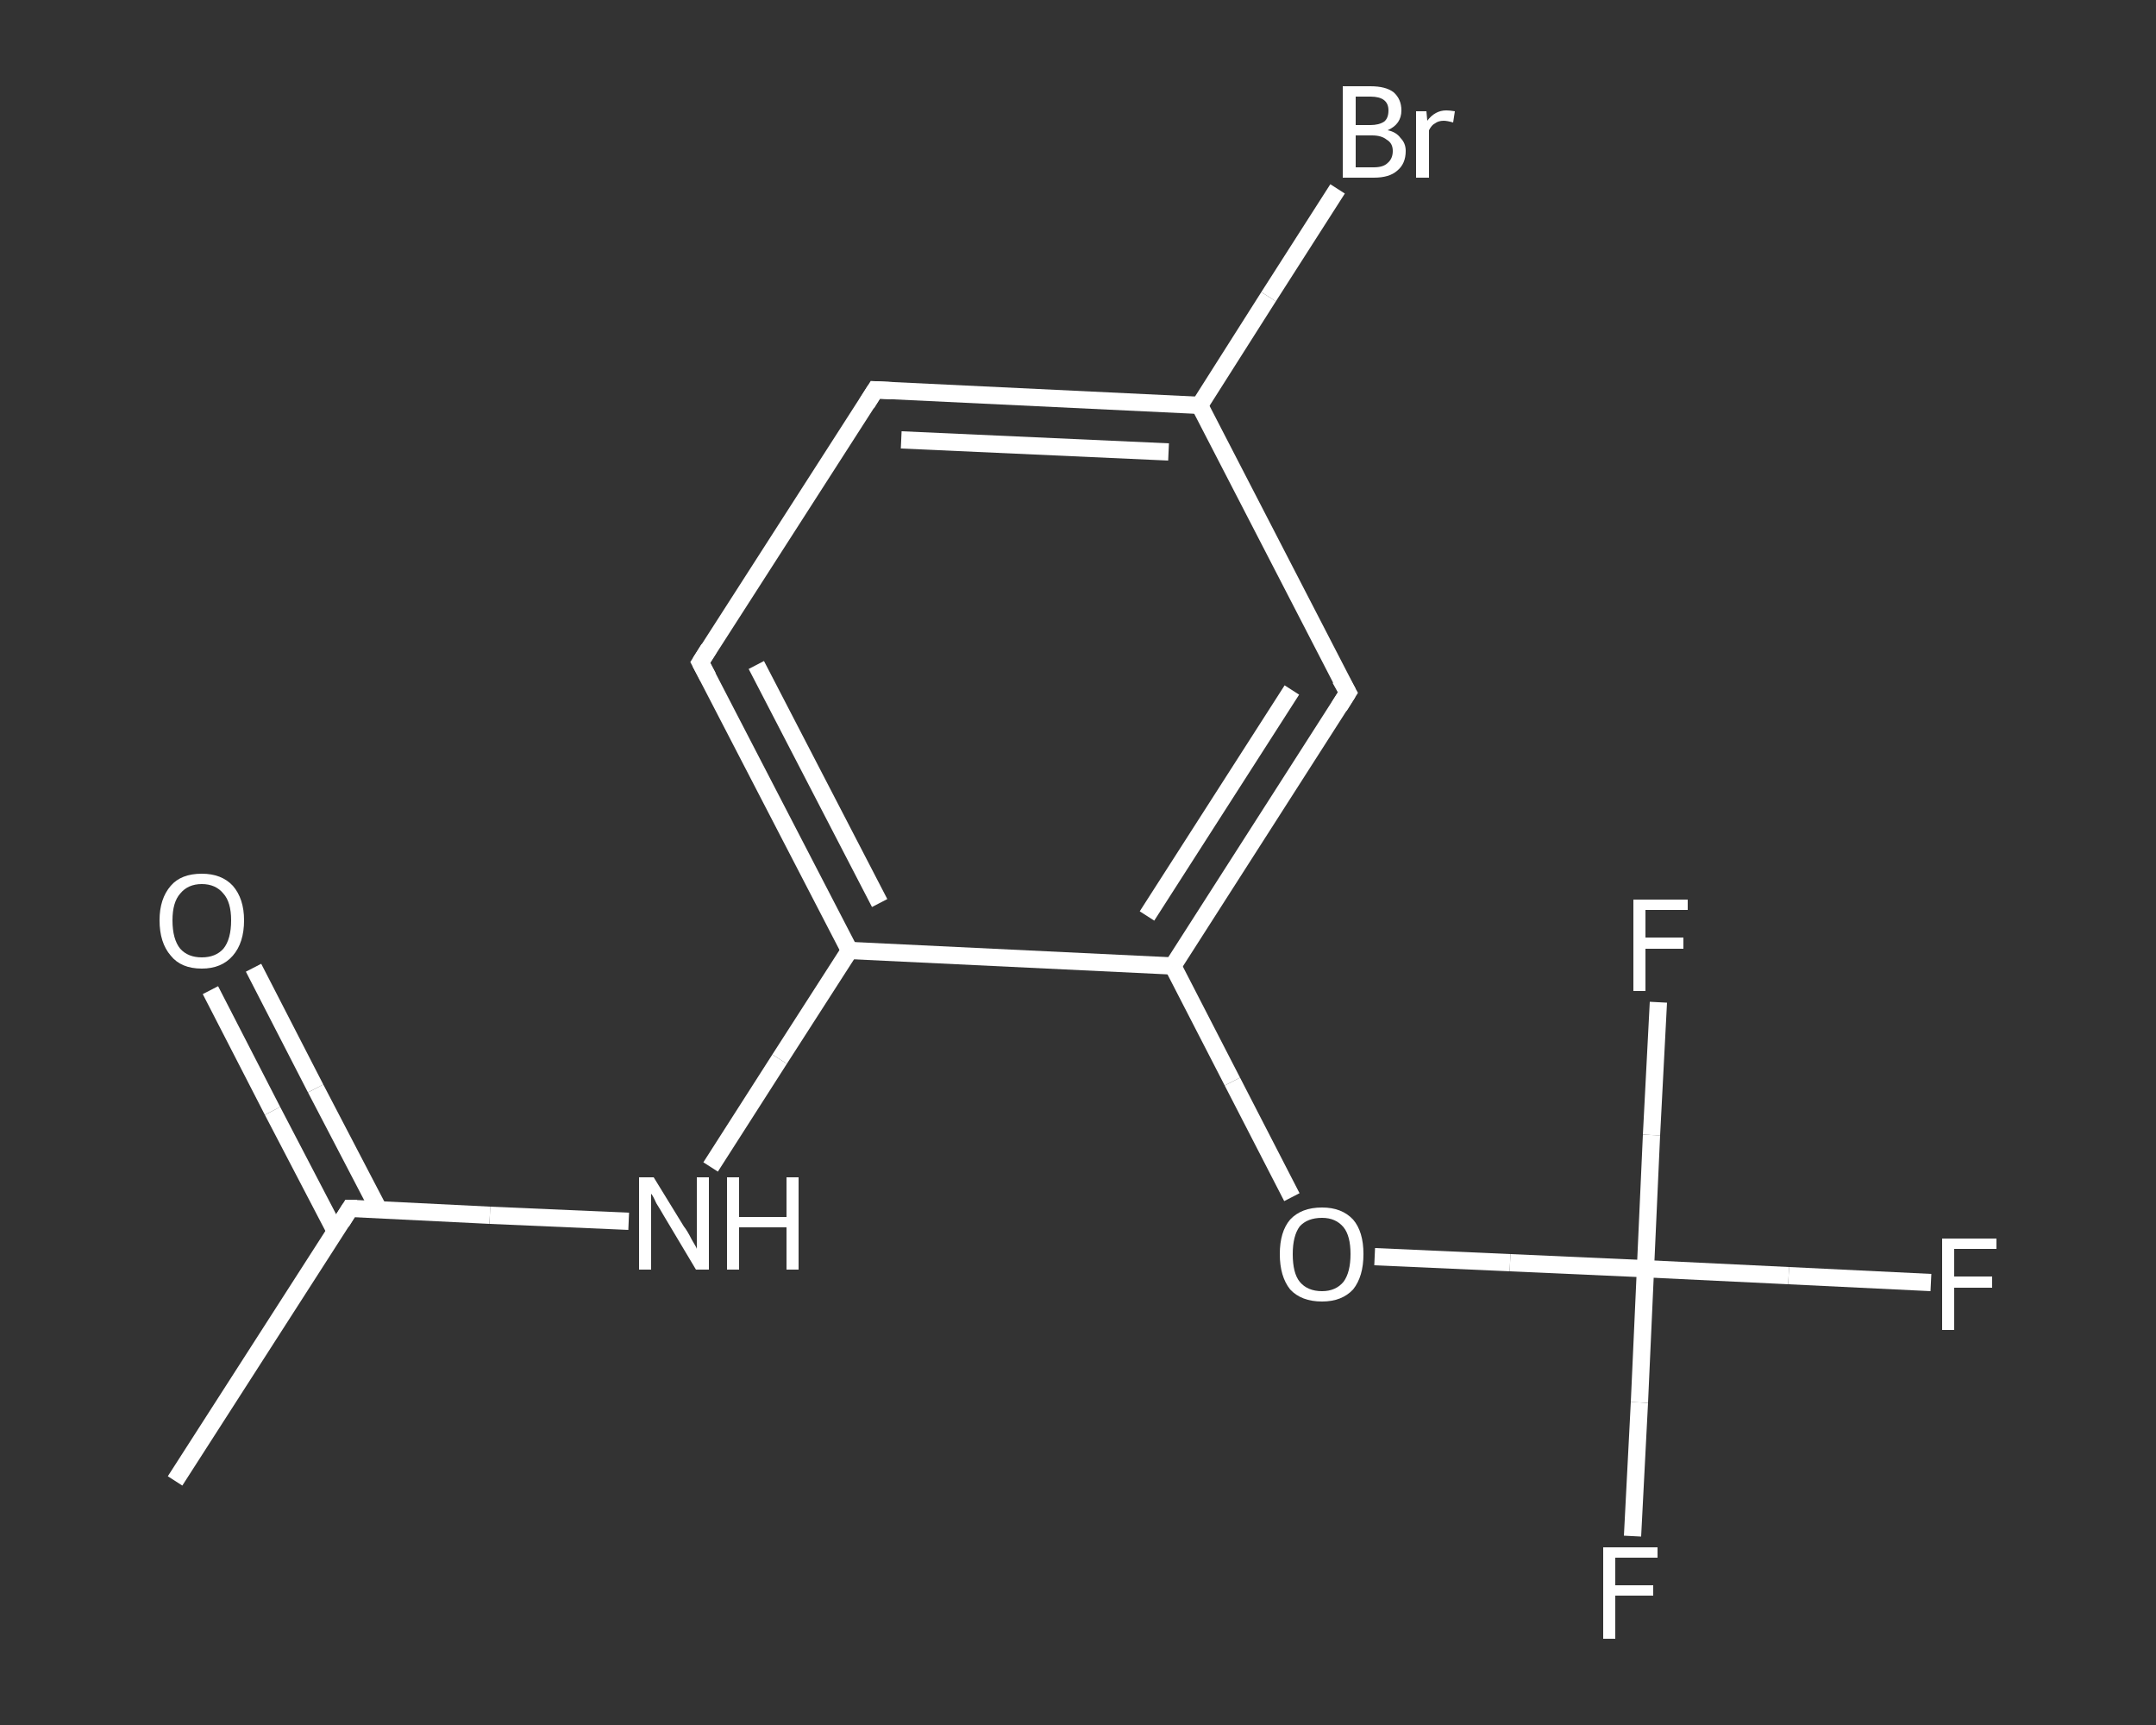 <?xml version='1.0' encoding='iso-8859-1'?>
<svg version='1.1' baseProfile='full'
              xmlns='http://www.w3.org/2000/svg'
                      xmlns:rdkit='http://www.rdkit.org/xml'
                      xmlns:xlink='http://www.w3.org/1999/xlink'
                  xml:space='preserve'
width='250px' height='200px' viewBox='0 0 250 200'>
<rect x="0" y="0" width="250" height="200" fill="#333333" stroke="none"/>
<!-- END OF HEADER -->
<rect style='opacity:1.0;fill:transparent;stroke:none' width='250.0' height='200.0' x='0.0' y='0.0'> </rect>
<path class='bond-0 atom-0 atom-1' d='M 20.3,171.7 L 40.6,140.1' style='fill:none;fill-rule:evenodd;stroke:#FFFFFF;stroke-width:2.0px;stroke-linecap:butt;stroke-linejoin:miter;stroke-opacity:1' />
<path class='bond-1 atom-1 atom-2' d='M 43.9,140.2 L 36.6,126.2' style='fill:none;fill-rule:evenodd;stroke:#FFFFFF;stroke-width:2.0px;stroke-linecap:butt;stroke-linejoin:miter;stroke-opacity:1' />
<path class='bond-1 atom-1 atom-2' d='M 36.6,126.2 L 29.4,112.2' style='fill:none;fill-rule:evenodd;stroke:#FFFFFF;stroke-width:2.0px;stroke-linecap:butt;stroke-linejoin:miter;stroke-opacity:1' />
<path class='bond-1 atom-1 atom-2' d='M 38.9,142.8 L 31.6,128.8' style='fill:none;fill-rule:evenodd;stroke:#FFFFFF;stroke-width:2.0px;stroke-linecap:butt;stroke-linejoin:miter;stroke-opacity:1' />
<path class='bond-1 atom-1 atom-2' d='M 31.6,128.8 L 24.4,114.8' style='fill:none;fill-rule:evenodd;stroke:#FFFFFF;stroke-width:2.0px;stroke-linecap:butt;stroke-linejoin:miter;stroke-opacity:1' />
<path class='bond-2 atom-1 atom-3' d='M 40.6,140.1 L 56.8,140.9' style='fill:none;fill-rule:evenodd;stroke:#FFFFFF;stroke-width:2.0px;stroke-linecap:butt;stroke-linejoin:miter;stroke-opacity:1' />
<path class='bond-2 atom-1 atom-3' d='M 56.8,140.9 L 72.9,141.6' style='fill:none;fill-rule:evenodd;stroke:#FFFFFF;stroke-width:2.0px;stroke-linecap:butt;stroke-linejoin:miter;stroke-opacity:1' />
<path class='bond-3 atom-3 atom-4' d='M 82.4,135.3 L 90.4,122.8' style='fill:none;fill-rule:evenodd;stroke:#FFFFFF;stroke-width:2.0px;stroke-linecap:butt;stroke-linejoin:miter;stroke-opacity:1' />
<path class='bond-3 atom-3 atom-4' d='M 90.4,122.8 L 98.5,110.2' style='fill:none;fill-rule:evenodd;stroke:#FFFFFF;stroke-width:2.0px;stroke-linecap:butt;stroke-linejoin:miter;stroke-opacity:1' />
<path class='bond-4 atom-4 atom-5' d='M 98.5,110.2 L 81.2,76.8' style='fill:none;fill-rule:evenodd;stroke:#FFFFFF;stroke-width:2.0px;stroke-linecap:butt;stroke-linejoin:miter;stroke-opacity:1' />
<path class='bond-4 atom-4 atom-5' d='M 102.0,104.7 L 87.7,77.1' style='fill:none;fill-rule:evenodd;stroke:#FFFFFF;stroke-width:2.0px;stroke-linecap:butt;stroke-linejoin:miter;stroke-opacity:1' />
<path class='bond-5 atom-5 atom-6' d='M 81.2,76.8 L 101.5,45.2' style='fill:none;fill-rule:evenodd;stroke:#FFFFFF;stroke-width:2.0px;stroke-linecap:butt;stroke-linejoin:miter;stroke-opacity:1' />
<path class='bond-6 atom-6 atom-7' d='M 101.5,45.2 L 139.1,47.0' style='fill:none;fill-rule:evenodd;stroke:#FFFFFF;stroke-width:2.0px;stroke-linecap:butt;stroke-linejoin:miter;stroke-opacity:1' />
<path class='bond-6 atom-6 atom-7' d='M 104.5,51.0 L 135.5,52.4' style='fill:none;fill-rule:evenodd;stroke:#FFFFFF;stroke-width:2.0px;stroke-linecap:butt;stroke-linejoin:miter;stroke-opacity:1' />
<path class='bond-7 atom-7 atom-8' d='M 139.1,47.0 L 147.1,34.4' style='fill:none;fill-rule:evenodd;stroke:#FFFFFF;stroke-width:2.0px;stroke-linecap:butt;stroke-linejoin:miter;stroke-opacity:1' />
<path class='bond-7 atom-7 atom-8' d='M 147.1,34.4 L 155.1,21.9' style='fill:none;fill-rule:evenodd;stroke:#FFFFFF;stroke-width:2.0px;stroke-linecap:butt;stroke-linejoin:miter;stroke-opacity:1' />
<path class='bond-8 atom-7 atom-9' d='M 139.1,47.0 L 156.3,80.3' style='fill:none;fill-rule:evenodd;stroke:#FFFFFF;stroke-width:2.0px;stroke-linecap:butt;stroke-linejoin:miter;stroke-opacity:1' />
<path class='bond-9 atom-9 atom-10' d='M 156.3,80.3 L 136.0,112.0' style='fill:none;fill-rule:evenodd;stroke:#FFFFFF;stroke-width:2.0px;stroke-linecap:butt;stroke-linejoin:miter;stroke-opacity:1' />
<path class='bond-9 atom-9 atom-10' d='M 149.8,80.0 L 133.0,106.2' style='fill:none;fill-rule:evenodd;stroke:#FFFFFF;stroke-width:2.0px;stroke-linecap:butt;stroke-linejoin:miter;stroke-opacity:1' />
<path class='bond-10 atom-10 atom-11' d='M 136.0,112.0 L 142.9,125.4' style='fill:none;fill-rule:evenodd;stroke:#FFFFFF;stroke-width:2.0px;stroke-linecap:butt;stroke-linejoin:miter;stroke-opacity:1' />
<path class='bond-10 atom-10 atom-11' d='M 142.9,125.4 L 149.8,138.8' style='fill:none;fill-rule:evenodd;stroke:#FFFFFF;stroke-width:2.0px;stroke-linecap:butt;stroke-linejoin:miter;stroke-opacity:1' />
<path class='bond-11 atom-11 atom-12' d='M 159.4,145.7 L 175.1,146.4' style='fill:none;fill-rule:evenodd;stroke:#FFFFFF;stroke-width:2.0px;stroke-linecap:butt;stroke-linejoin:miter;stroke-opacity:1' />
<path class='bond-11 atom-11 atom-12' d='M 175.1,146.4 L 190.8,147.1' style='fill:none;fill-rule:evenodd;stroke:#FFFFFF;stroke-width:2.0px;stroke-linecap:butt;stroke-linejoin:miter;stroke-opacity:1' />
<path class='bond-12 atom-12 atom-13' d='M 190.8,147.1 L 207.4,147.9' style='fill:none;fill-rule:evenodd;stroke:#FFFFFF;stroke-width:2.0px;stroke-linecap:butt;stroke-linejoin:miter;stroke-opacity:1' />
<path class='bond-12 atom-12 atom-13' d='M 207.4,147.9 L 223.9,148.7' style='fill:none;fill-rule:evenodd;stroke:#FFFFFF;stroke-width:2.0px;stroke-linecap:butt;stroke-linejoin:miter;stroke-opacity:1' />
<path class='bond-13 atom-12 atom-14' d='M 190.8,147.1 L 190.1,162.6' style='fill:none;fill-rule:evenodd;stroke:#FFFFFF;stroke-width:2.0px;stroke-linecap:butt;stroke-linejoin:miter;stroke-opacity:1' />
<path class='bond-13 atom-12 atom-14' d='M 190.1,162.6 L 189.3,178.1' style='fill:none;fill-rule:evenodd;stroke:#FFFFFF;stroke-width:2.0px;stroke-linecap:butt;stroke-linejoin:miter;stroke-opacity:1' />
<path class='bond-14 atom-12 atom-15' d='M 190.8,147.1 L 191.5,131.6' style='fill:none;fill-rule:evenodd;stroke:#FFFFFF;stroke-width:2.0px;stroke-linecap:butt;stroke-linejoin:miter;stroke-opacity:1' />
<path class='bond-14 atom-12 atom-15' d='M 191.5,131.6 L 192.3,116.2' style='fill:none;fill-rule:evenodd;stroke:#FFFFFF;stroke-width:2.0px;stroke-linecap:butt;stroke-linejoin:miter;stroke-opacity:1' />
<path class='bond-15 atom-10 atom-4' d='M 136.0,112.0 L 98.5,110.2' style='fill:none;fill-rule:evenodd;stroke:#FFFFFF;stroke-width:2.0px;stroke-linecap:butt;stroke-linejoin:miter;stroke-opacity:1' />
<path d='M 39.6,141.7 L 40.6,140.1 L 41.4,140.1' style='fill:none;stroke:#FFFFFF;stroke-width:2.0px;stroke-linecap:butt;stroke-linejoin:miter;stroke-opacity:1;' />
<path d='M 82.1,78.5 L 81.2,76.8 L 82.2,75.2' style='fill:none;stroke:#FFFFFF;stroke-width:2.0px;stroke-linecap:butt;stroke-linejoin:miter;stroke-opacity:1;' />
<path d='M 100.5,46.8 L 101.5,45.2 L 103.4,45.3' style='fill:none;stroke:#FFFFFF;stroke-width:2.0px;stroke-linecap:butt;stroke-linejoin:miter;stroke-opacity:1;' />
<path d='M 155.4,78.7 L 156.3,80.3 L 155.3,81.9' style='fill:none;stroke:#FFFFFF;stroke-width:2.0px;stroke-linecap:butt;stroke-linejoin:miter;stroke-opacity:1;' />
<path class='atom-2' d='M 18.5 106.7
Q 18.5 104.2, 19.8 102.7
Q 21.0 101.3, 23.4 101.3
Q 25.7 101.3, 27.0 102.7
Q 28.3 104.2, 28.3 106.7
Q 28.3 109.3, 27.0 110.8
Q 25.7 112.3, 23.4 112.3
Q 21.0 112.3, 19.8 110.8
Q 18.5 109.3, 18.5 106.7
M 23.4 111.0
Q 25.0 111.0, 25.9 110.0
Q 26.8 108.9, 26.8 106.7
Q 26.8 104.6, 25.9 103.6
Q 25.0 102.5, 23.4 102.5
Q 21.8 102.5, 20.9 103.6
Q 20.0 104.6, 20.0 106.7
Q 20.0 108.9, 20.9 110.0
Q 21.8 111.0, 23.4 111.0
' fill='#FFFFFF'/>
<path class='atom-3' d='M 75.8 136.5
L 79.3 142.2
Q 79.7 142.7, 80.2 143.7
Q 80.8 144.7, 80.8 144.8
L 80.8 136.5
L 82.2 136.5
L 82.2 147.2
L 80.7 147.2
L 77.0 141.0
Q 76.6 140.3, 76.1 139.5
Q 75.7 138.6, 75.5 138.4
L 75.5 147.2
L 74.1 147.2
L 74.1 136.5
L 75.8 136.5
' fill='#FFFFFF'/>
<path class='atom-3' d='M 84.3 136.5
L 85.7 136.5
L 85.7 141.1
L 91.2 141.1
L 91.2 136.5
L 92.6 136.5
L 92.6 147.2
L 91.2 147.2
L 91.2 142.3
L 85.7 142.3
L 85.7 147.2
L 84.3 147.2
L 84.3 136.5
' fill='#FFFFFF'/>
<path class='atom-8' d='M 160.9 15.1
Q 161.9 15.3, 162.4 16.0
Q 163.0 16.6, 163.0 17.5
Q 163.0 19.0, 162.0 19.8
Q 161.1 20.6, 159.3 20.6
L 155.7 20.6
L 155.7 10.0
L 158.9 10.0
Q 160.7 10.0, 161.6 10.7
Q 162.5 11.5, 162.5 12.8
Q 162.5 14.4, 160.9 15.1
M 157.2 11.2
L 157.2 14.5
L 158.9 14.5
Q 159.9 14.5, 160.5 14.1
Q 161.0 13.7, 161.0 12.8
Q 161.0 11.2, 158.9 11.2
L 157.2 11.2
M 159.3 19.4
Q 160.4 19.4, 160.9 18.9
Q 161.5 18.4, 161.5 17.5
Q 161.5 16.6, 160.8 16.2
Q 160.2 15.7, 159.1 15.7
L 157.2 15.7
L 157.2 19.4
L 159.3 19.4
' fill='#FFFFFF'/>
<path class='atom-8' d='M 165.4 12.9
L 165.5 14.0
Q 166.4 12.8, 167.7 12.8
Q 168.1 12.8, 168.7 12.9
L 168.5 14.2
Q 167.8 14.0, 167.4 14.0
Q 166.8 14.0, 166.4 14.3
Q 166.0 14.5, 165.7 15.1
L 165.7 20.6
L 164.2 20.6
L 164.2 12.9
L 165.4 12.9
' fill='#FFFFFF'/>
<path class='atom-11' d='M 148.4 145.4
Q 148.4 142.8, 149.6 141.4
Q 150.9 140.0, 153.3 140.0
Q 155.6 140.0, 156.9 141.4
Q 158.1 142.8, 158.1 145.4
Q 158.1 148.0, 156.9 149.5
Q 155.6 150.9, 153.3 150.9
Q 150.9 150.9, 149.6 149.5
Q 148.4 148.0, 148.4 145.4
M 153.3 149.7
Q 154.9 149.7, 155.8 148.6
Q 156.6 147.5, 156.6 145.4
Q 156.6 143.3, 155.8 142.3
Q 154.9 141.2, 153.3 141.2
Q 151.6 141.2, 150.7 142.2
Q 149.9 143.3, 149.9 145.4
Q 149.9 147.6, 150.7 148.6
Q 151.6 149.7, 153.3 149.7
' fill='#FFFFFF'/>
<path class='atom-13' d='M 225.2 143.6
L 231.5 143.6
L 231.5 144.8
L 226.6 144.8
L 226.6 148.0
L 231.0 148.0
L 231.0 149.3
L 226.6 149.3
L 226.6 154.2
L 225.2 154.2
L 225.2 143.6
' fill='#FFFFFF'/>
<path class='atom-14' d='M 185.9 179.4
L 192.2 179.4
L 192.2 180.6
L 187.3 180.6
L 187.3 183.8
L 191.7 183.8
L 191.7 185.0
L 187.3 185.0
L 187.3 190.0
L 185.9 190.0
L 185.9 179.4
' fill='#FFFFFF'/>
<path class='atom-15' d='M 189.4 104.3
L 195.7 104.3
L 195.7 105.5
L 190.8 105.5
L 190.8 108.7
L 195.2 108.7
L 195.2 110.0
L 190.8 110.0
L 190.8 114.9
L 189.4 114.9
L 189.4 104.3
' fill='#FFFFFF'/>
</svg>
